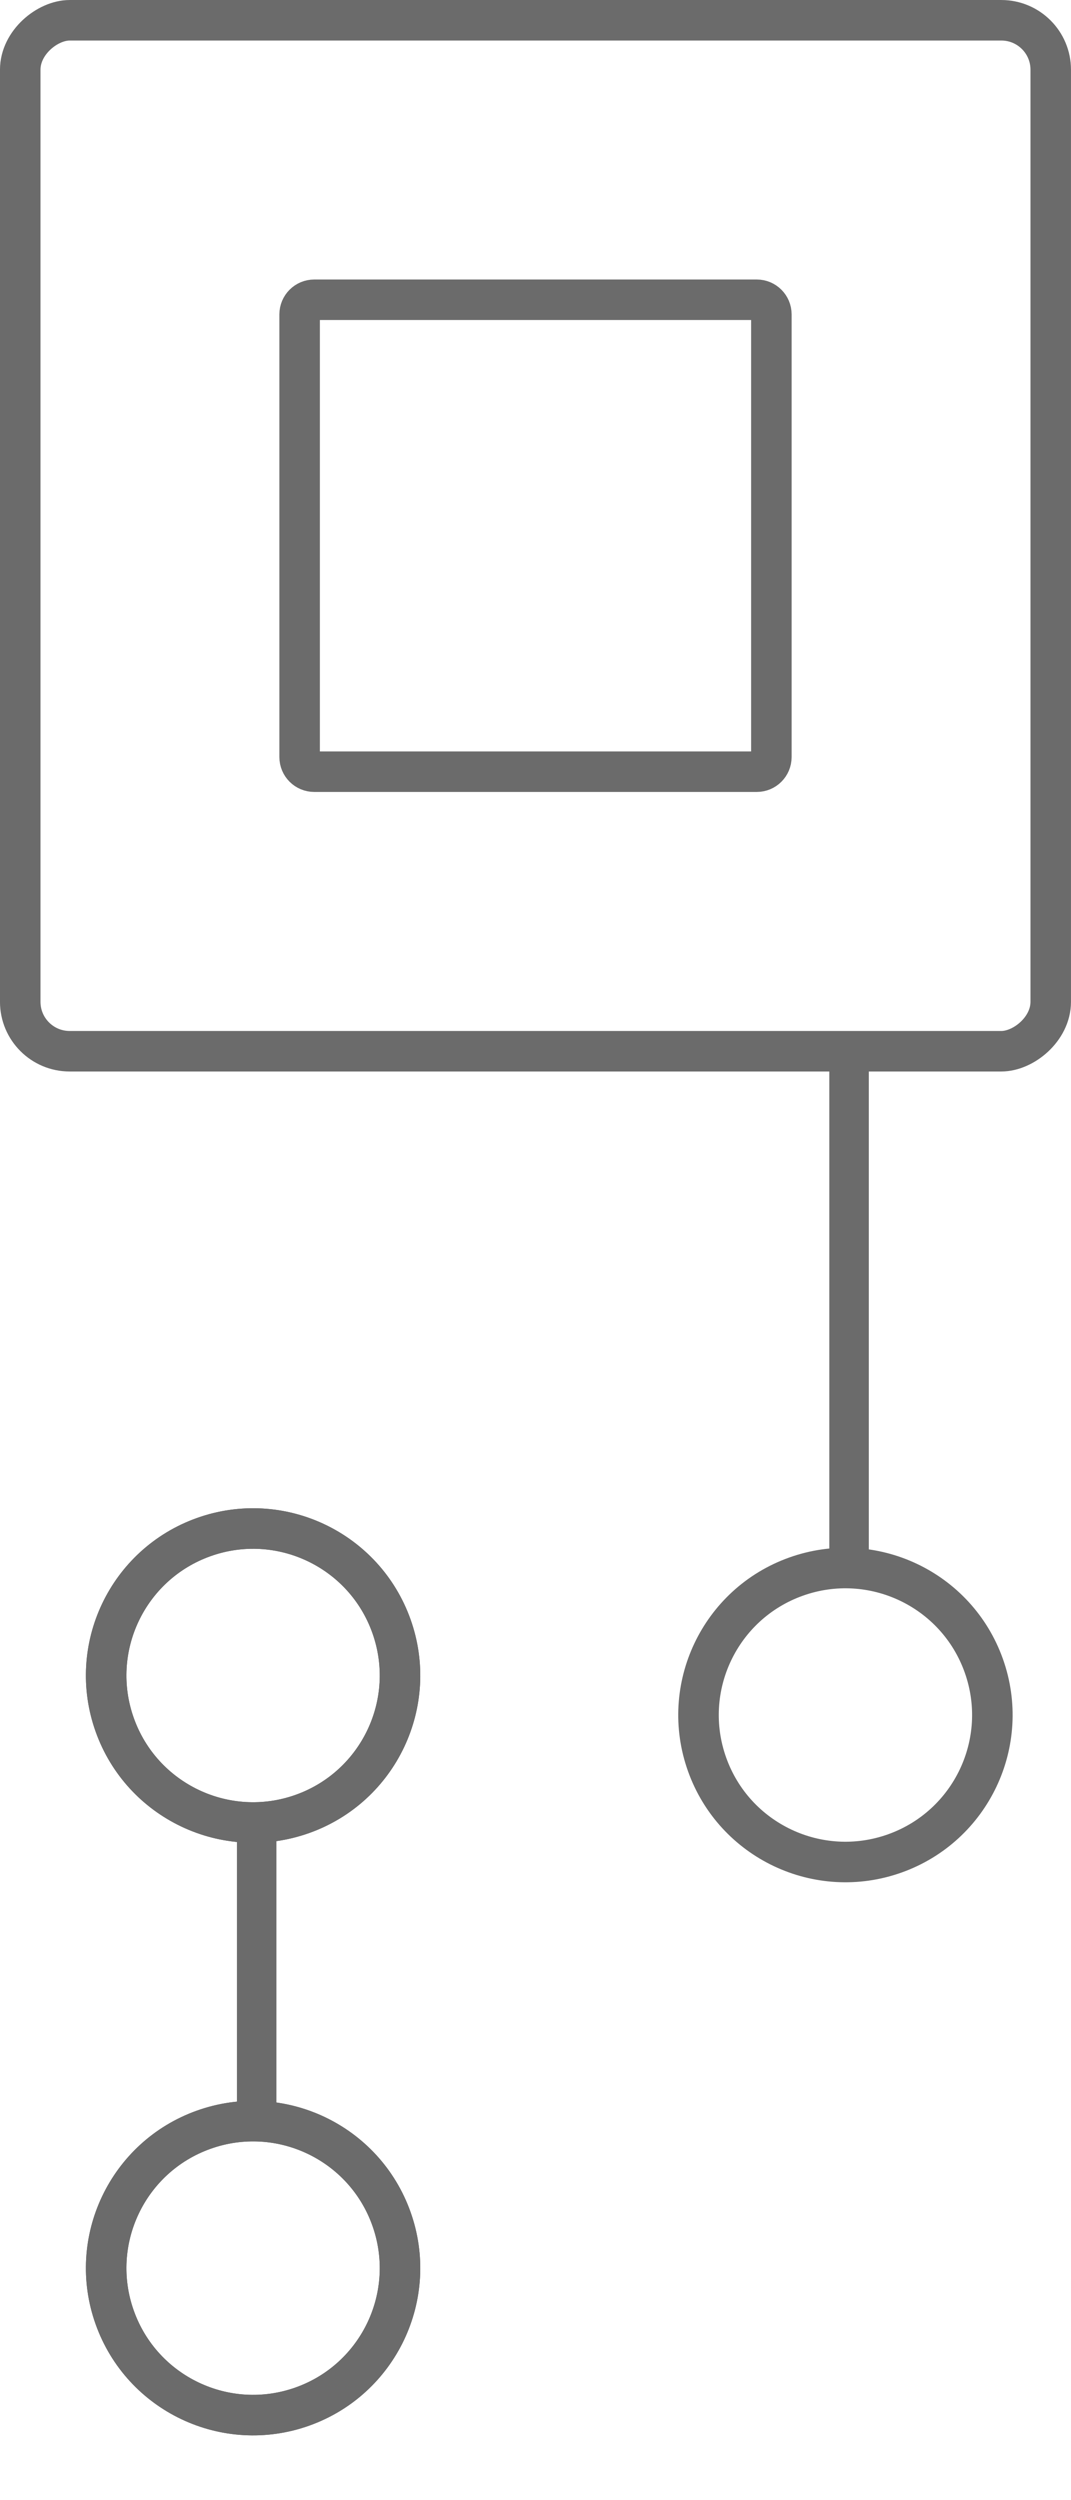 <svg width="39" height="91" viewBox="0 0 39 91" fill="none" xmlns="http://www.w3.org/2000/svg">
<rect x="38.262" y="0.738" width="37.525" height="37.525" rx="1.799" transform="rotate(90 38.262 0.738)" stroke="#6B6B6B" stroke-width="1.475"/>
<path d="M11.443 10.911H27.558C27.851 10.911 28.089 11.149 28.089 11.442V27.557C28.089 27.85 27.851 28.088 27.558 28.088H11.443C11.149 28.088 10.911 27.85 10.911 27.557V11.442C10.911 11.149 11.149 10.911 11.443 10.911Z" stroke="#6B6B6B" stroke-width="1.475"/>
<circle cx="30.786" cy="62.423" r="5.349" transform="rotate(-19.63 30.786 62.423)" stroke="#6B6B6B" stroke-width="1.476"/>
<circle cx="9.216" cy="82.555" r="5.349" transform="rotate(-19.63 9.216 82.555)" stroke="#6B6B6B" stroke-width="1.476"/>
<circle cx="9.216" cy="82.555" r="5.349" transform="rotate(-19.63 9.216 82.555)" stroke="#6B6B6B" stroke-width="1.476"/>
<circle cx="9.216" cy="60.985" r="5.349" transform="rotate(-19.63 9.216 60.985)" stroke="#6B6B6B" stroke-width="1.476"/>
<circle cx="9.216" cy="60.985" r="5.349" transform="rotate(-19.63 9.216 60.985)" stroke="#6B6B6B" stroke-width="1.476"/>
<path d="M9.347 77.654V66.869" stroke="#6B6B6B" stroke-width="1.438"/>
<path d="M30.918 57.522V38.827" stroke="#6B6B6B" stroke-width="1.438"/>
</svg>
